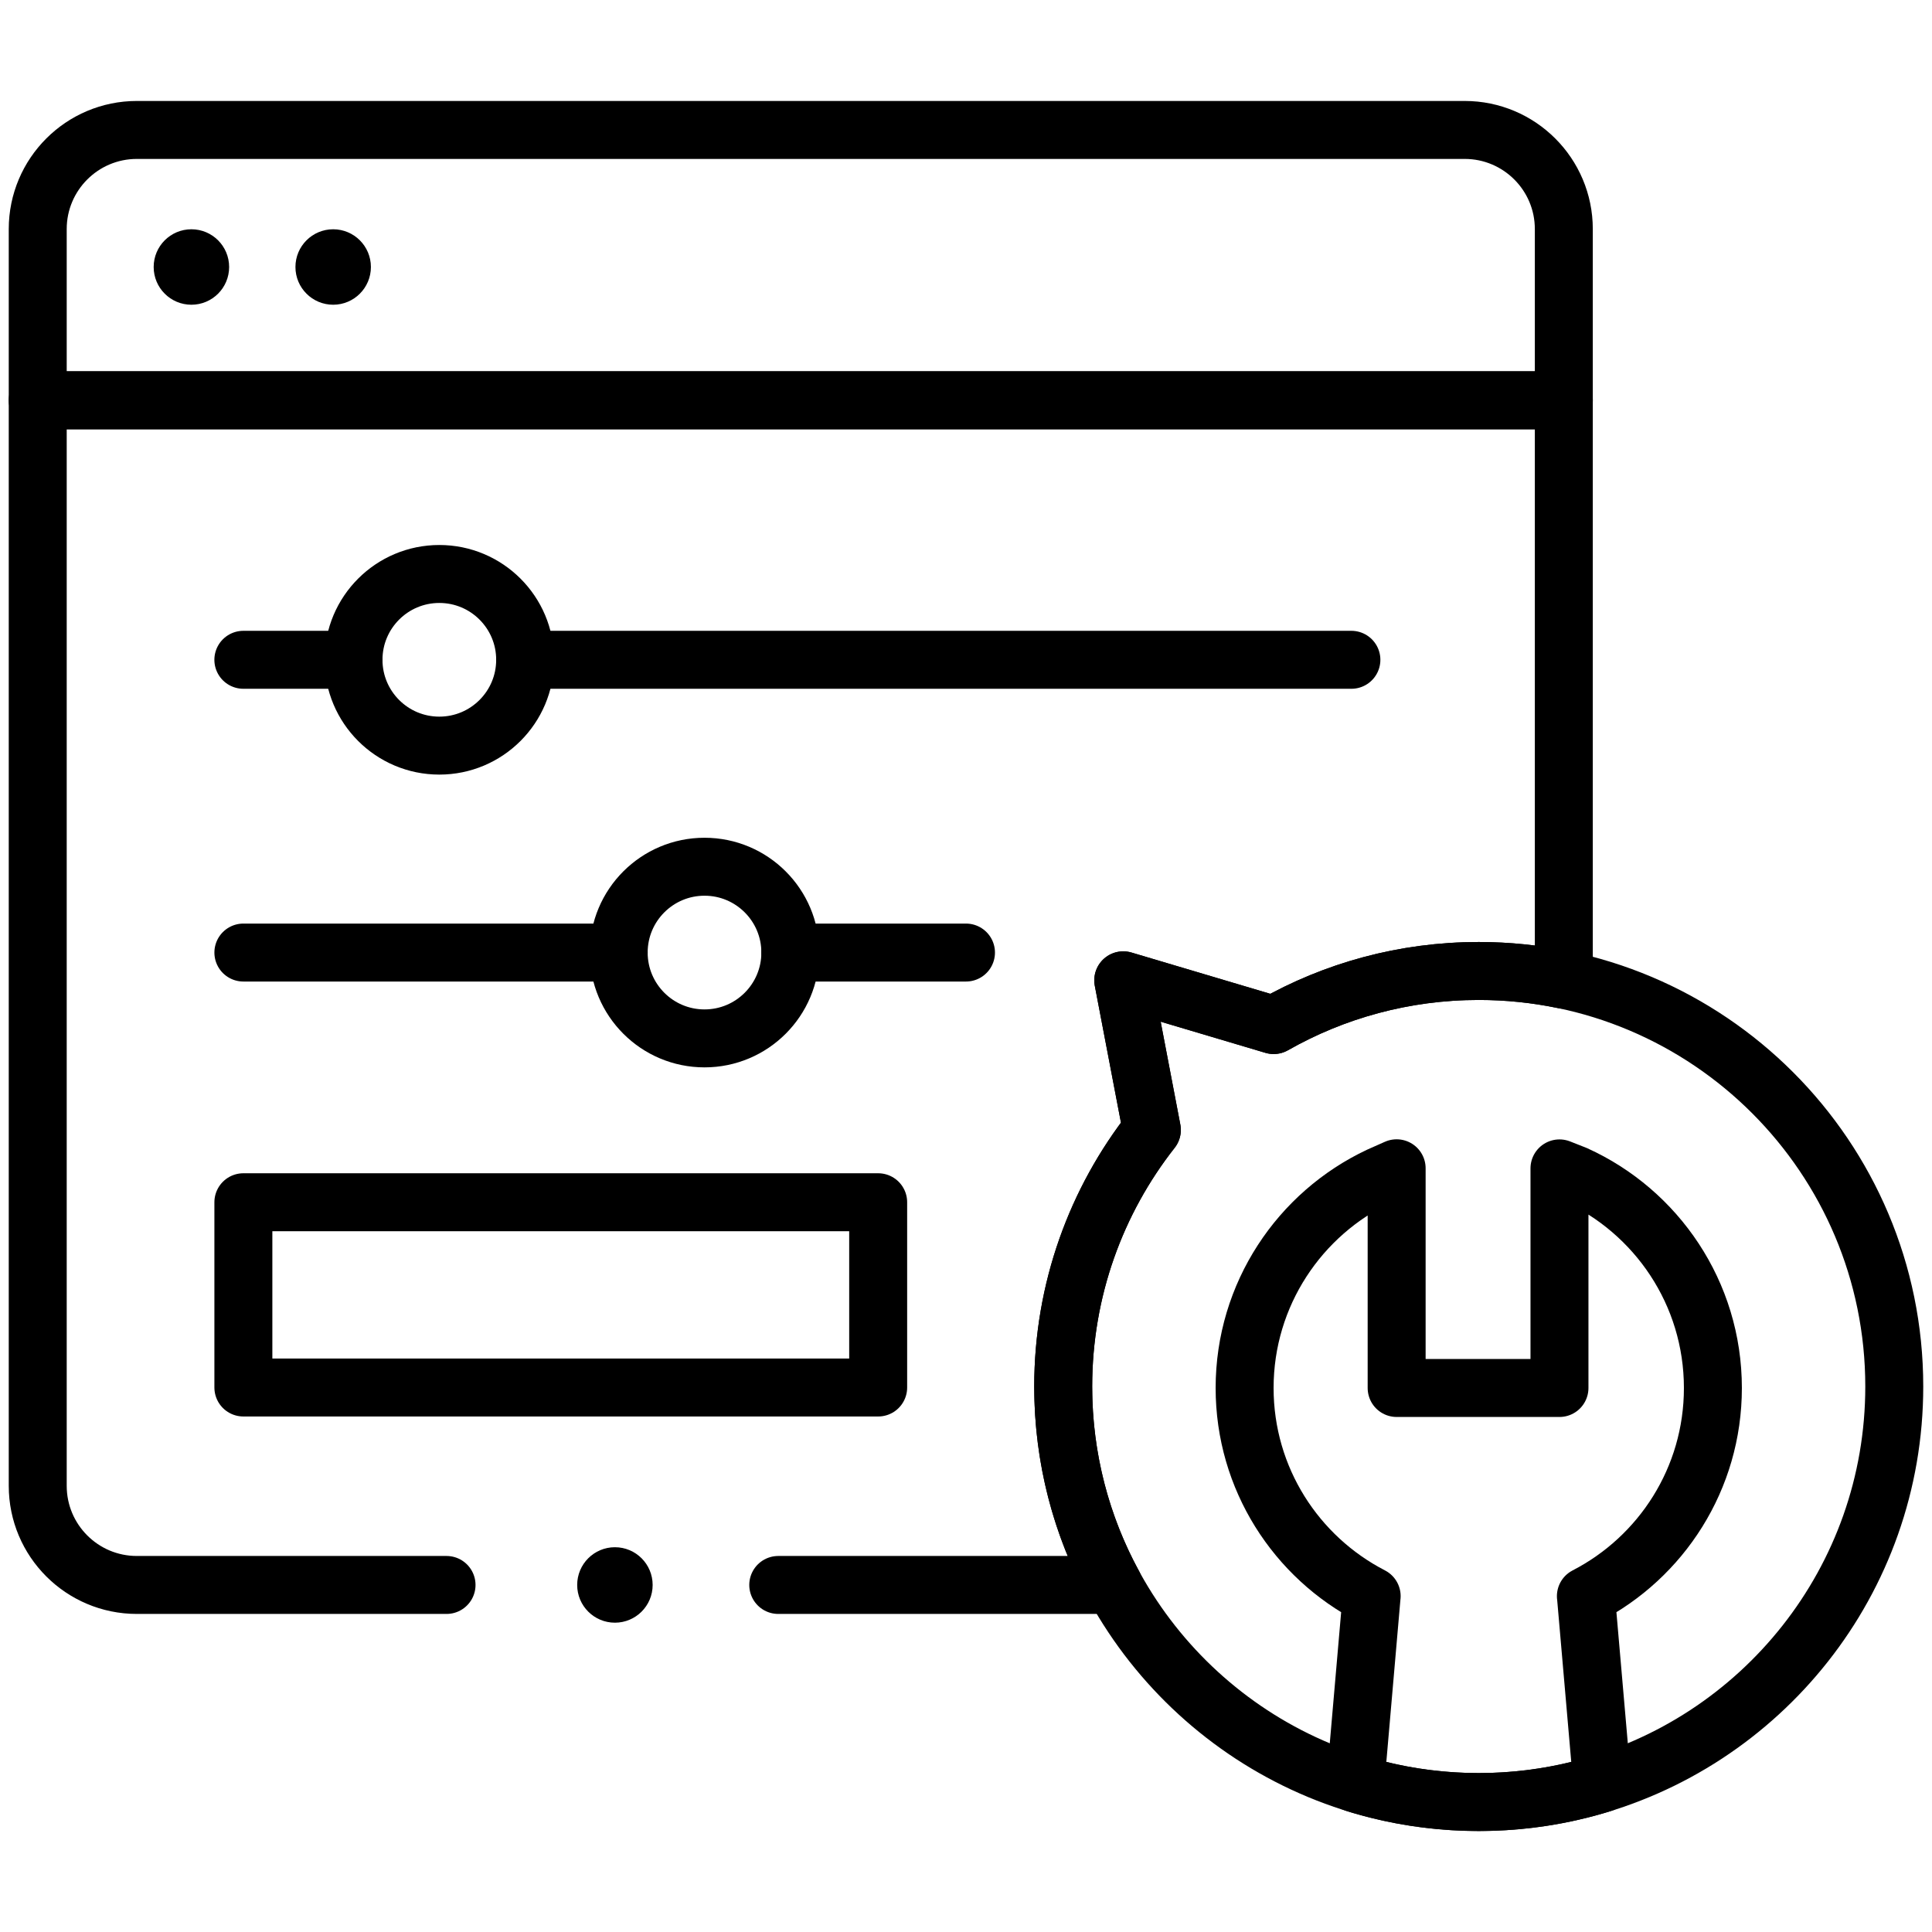 <?xml version="1.0" encoding="UTF-8"?>
<svg xmlns="http://www.w3.org/2000/svg" width="100" height="100" viewBox="0 0 100 100" fill="none">
  <circle cx="9.907" cy="13.82" r="1.953" fill="black"></circle>
  <circle cx="17.245" cy="13.82" r="1.953" fill="black"></circle>
  <path d="M76.54 50.258C72.679 50.258 69.056 51.276 65.925 53.056L58.14 50.741L59.62 58.485C56.746 62.142 55.032 66.753 55.032 71.765C55.032 81.814 61.925 90.257 71.243 92.615C74.701 93.493 78.379 93.493 81.836 92.615C91.154 90.257 98.047 81.814 98.047 71.765C98.047 59.886 88.419 50.258 76.54 50.258Z" stroke="black" stroke-width="3" stroke-miterlimit="10" stroke-linecap="round" stroke-linejoin="round"></path>
  <path d="M70.997 82.616L70.995 82.618V82.62L70.154 92.31C72.172 92.936 74.318 93.273 76.54 93.273C78.764 93.273 80.912 92.936 82.93 92.308L82.088 82.62L82.085 82.618C85.989 80.606 88.659 76.537 88.659 71.842C88.659 66.934 85.738 62.704 81.543 60.801L80.718 60.476V71.842H72.29V60.47L71.391 60.869C67.274 62.806 64.421 66.992 64.421 71.842C64.421 76.538 67.095 80.605 70.997 82.616Z" stroke="black" stroke-width="3" stroke-miterlimit="10" stroke-linecap="round" stroke-linejoin="round"></path>
  <path d="M80.943 11.857C80.943 9.024 78.645 6.726 75.811 6.726H7.085C4.251 6.726 1.953 9.024 1.953 11.857V20.718H80.943V11.857Z" stroke="black" stroke-width="3" stroke-miterlimit="10" stroke-linecap="round" stroke-linejoin="round"></path>
  <path d="M40.282 82.037H57.639C55.975 78.984 55.031 75.486 55.031 71.766C55.031 66.754 56.746 62.143 59.619 58.486L58.139 50.742L65.924 53.057C69.057 51.275 72.678 50.258 76.539 50.258C78.049 50.258 79.522 50.414 80.943 50.711V20.719H1.953V76.906C1.953 79.74 4.25 82.037 7.084 82.037H23.113" stroke="black" stroke-width="3" stroke-miterlimit="10" stroke-linecap="round" stroke-linejoin="round"></path>
  <path d="M22.739 38.593C25.193 38.593 27.182 36.604 27.182 34.151C27.182 31.697 25.193 29.709 22.739 29.709C20.286 29.709 18.297 31.697 18.297 34.151C18.297 36.604 20.286 38.593 22.739 38.593Z" stroke="black" stroke-width="3" stroke-miterlimit="10" stroke-linecap="round" stroke-linejoin="round"></path>
  <path d="M36.466 53.747C38.919 53.747 40.908 51.758 40.908 49.304C40.908 46.851 38.919 44.862 36.466 44.862C34.012 44.862 32.023 46.851 32.023 49.304C32.023 51.758 34.012 53.747 36.466 53.747Z" stroke="black" stroke-width="3" stroke-miterlimit="10" stroke-linecap="round" stroke-linejoin="round"></path>
  <path d="M12.596 34.151H18.296" stroke="black" stroke-width="3" stroke-miterlimit="10" stroke-linecap="round" stroke-linejoin="round"></path>
  <path d="M12.597 49.304H32.023" stroke="black" stroke-width="3" stroke-miterlimit="10" stroke-linecap="round" stroke-linejoin="round"></path>
  <path d="M40.907 49.304H49.999" stroke="black" stroke-width="3" stroke-miterlimit="10" stroke-linecap="round" stroke-linejoin="round"></path>
  <path d="M27.182 34.151H69.948" stroke="black" stroke-width="3" stroke-miterlimit="10" stroke-linecap="round" stroke-linejoin="round"></path>
  <path d="M45.454 62.228H12.597V71.817H45.454V62.228Z" stroke="black" stroke-width="3" stroke-miterlimit="10" stroke-linecap="round" stroke-linejoin="round"></path>
  <circle cx="31.828" cy="82.037" r="1.953" fill="black"></circle>
</svg>
